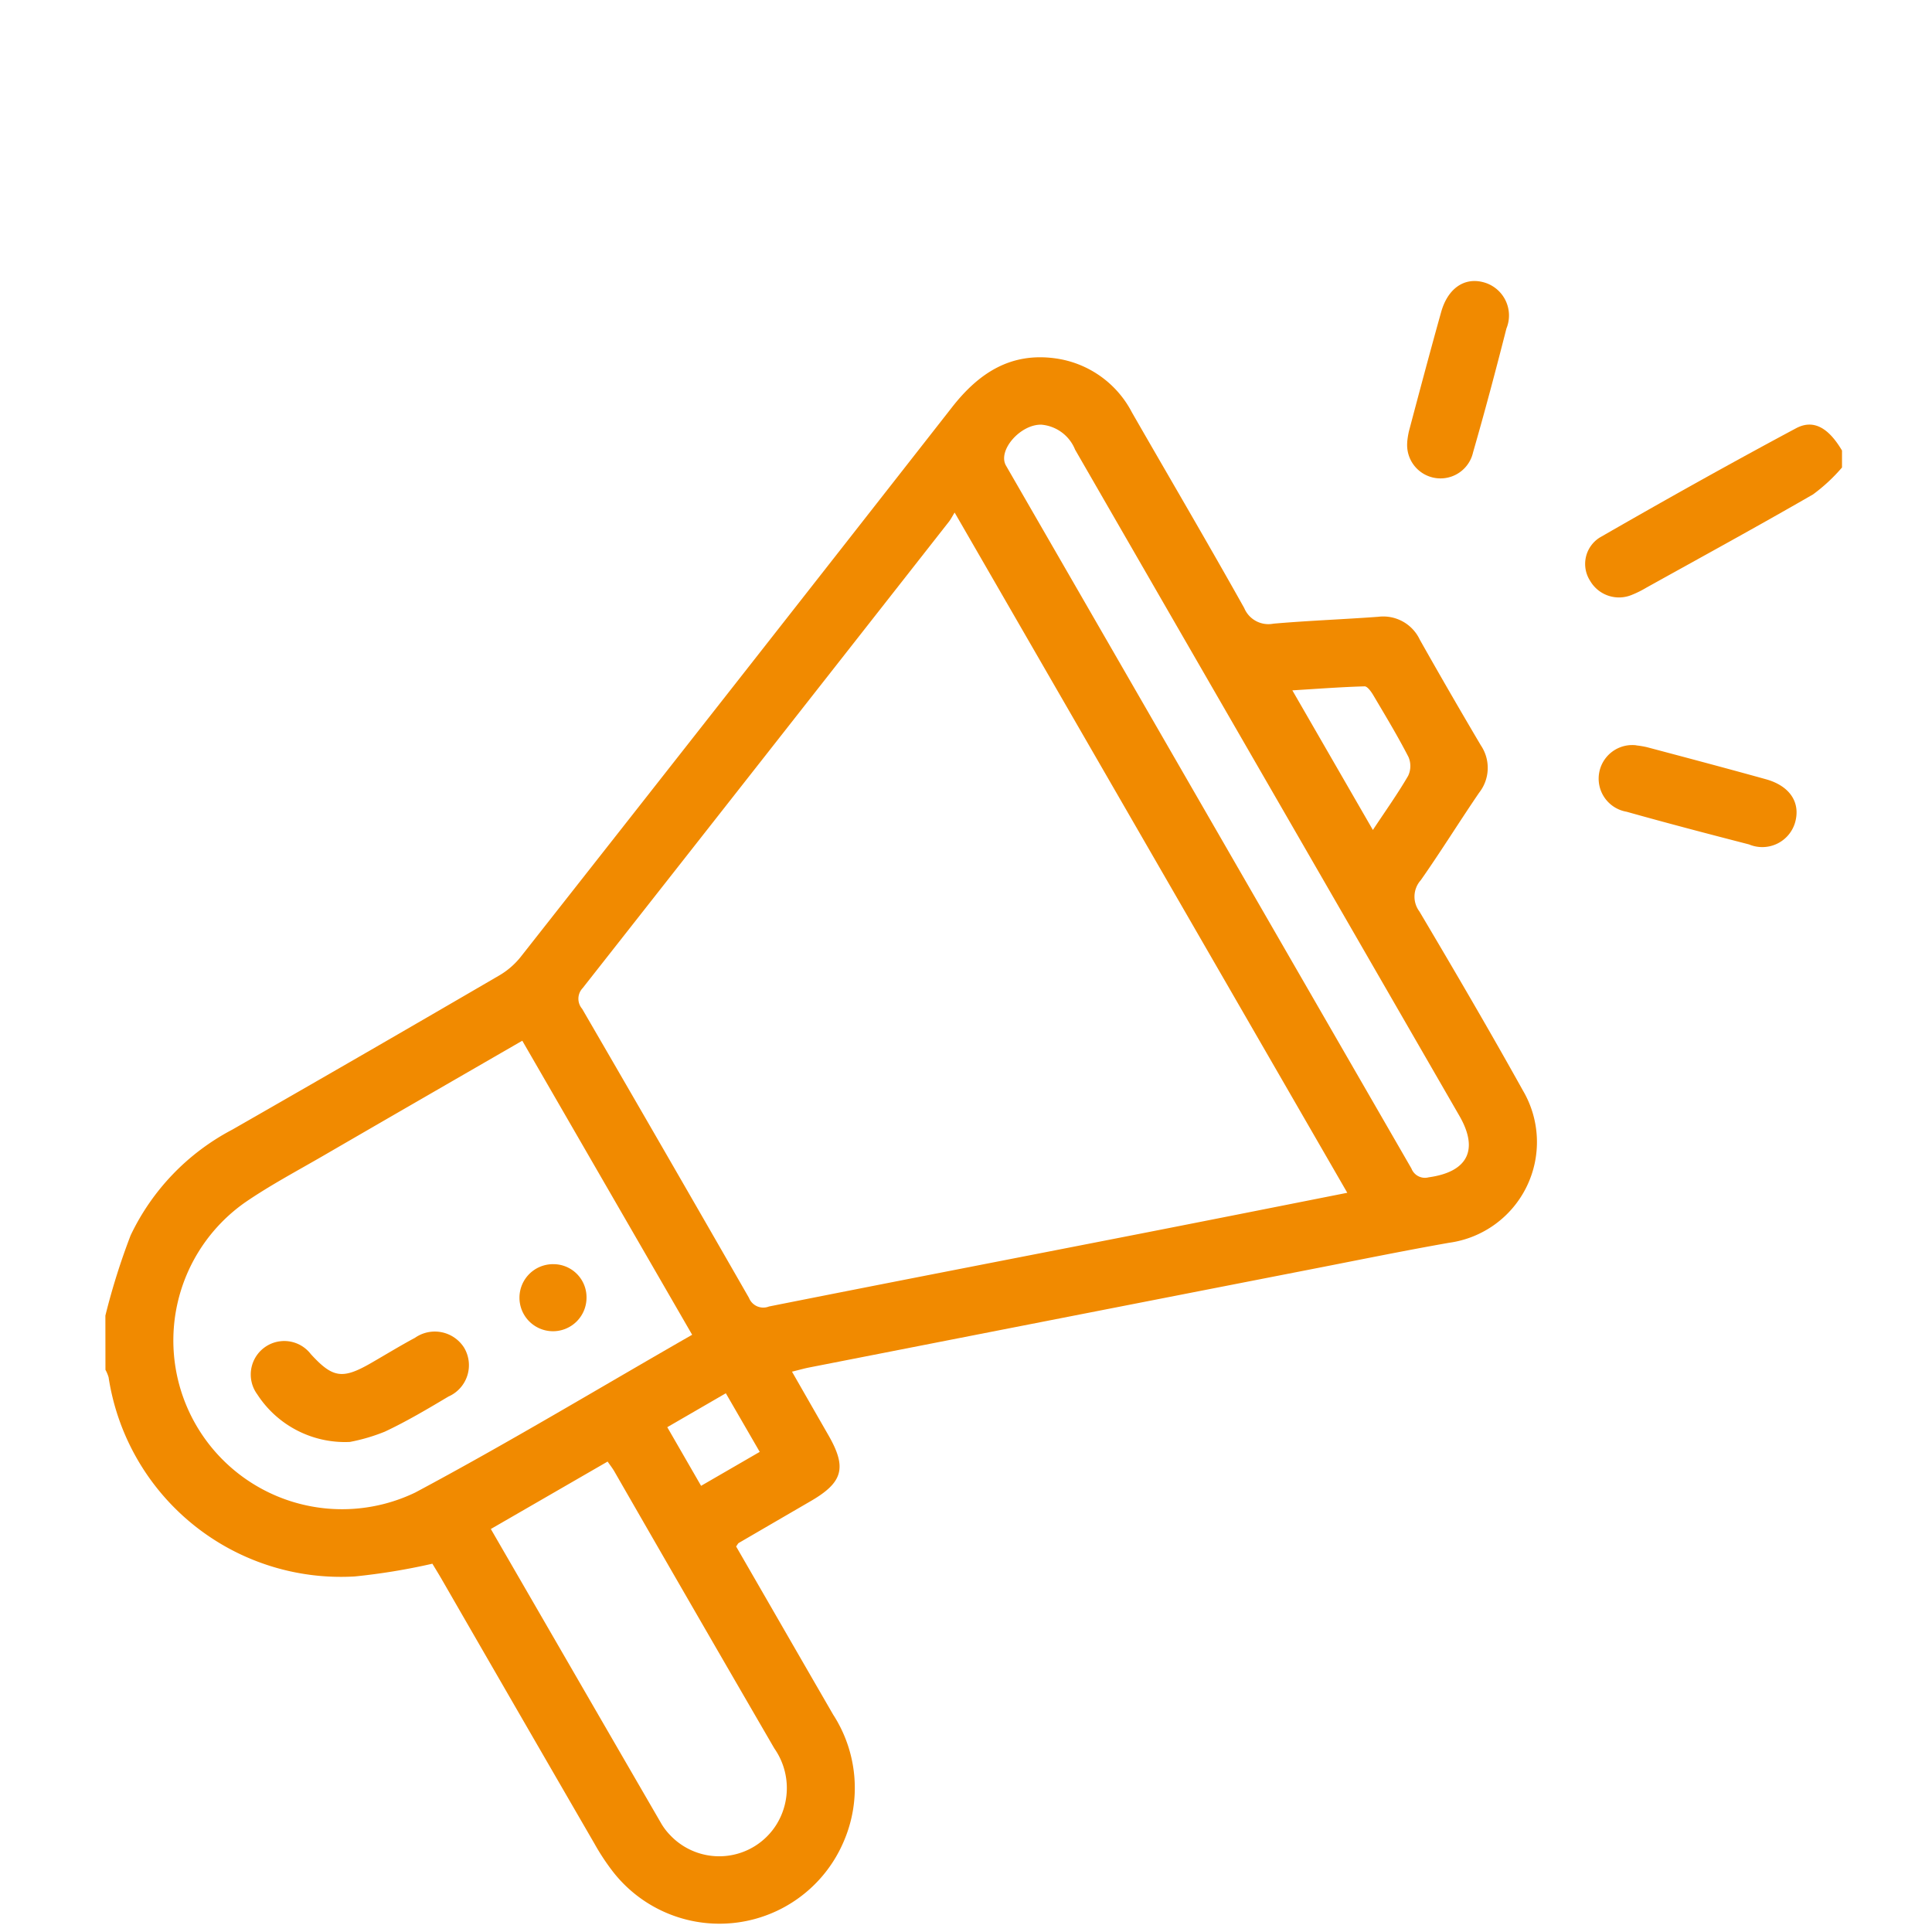 <svg xmlns="http://www.w3.org/2000/svg" width="110" height="110" viewBox="0 0 110 110"><g transform="translate(-4908.535 -3748.875)"><path d="M4914.535,3823.78a38.83,38.83,0,0,1,1.437-4.569,13.2,13.2,0,0,1,5.788-6.019q7.619-4.36,15.2-8.779a4.389,4.389,0,0,0,1.219-1.054q12.3-15.628,24.555-31.29c1.545-1.98,3.376-3.157,5.941-2.783a5.8,5.8,0,0,1,4.313,3.08c2.13,3.708,4.3,7.4,6.387,11.127a1.491,1.491,0,0,0,1.663.891c1.987-.173,3.982-.245,5.971-.392a2.3,2.3,0,0,1,2.365,1.306q1.706,3.024,3.474,6.014a2.289,2.289,0,0,1-.1,2.7c-1.124,1.647-2.175,3.345-3.32,4.977a1.407,1.407,0,0,0-.077,1.782c2,3.374,3.982,6.761,5.89,10.189a5.788,5.788,0,0,1-4.2,8.673c-2.5.44-4.989.948-7.481,1.435q-14.479,2.829-28.955,5.666c-.283.056-.56.136-.977.238.708,1.237,1.389,2.426,2.072,3.615,1.064,1.852.839,2.685-1.015,3.76q-2.043,1.187-4.085,2.376c-.05.029-.076.1-.154.2,1.833,3.176,3.676,6.377,5.525,9.575a7.682,7.682,0,0,1,.612,7.2,7.688,7.688,0,0,1-13.14,1.755,12.893,12.893,0,0,1-1.062-1.608q-4.375-7.554-8.735-15.119c-.175-.3-.361-.6-.493-.82a36.169,36.169,0,0,1-4.414.725,13.379,13.379,0,0,1-14.021-11.338,2.108,2.108,0,0,0-.179-.427Zm48.353-45.723c-.142.229-.213.372-.309.5q-10.425,13.293-20.867,26.573a.879.879,0,0,0-.033,1.182q4.771,8.217,9.5,16.459a.876.876,0,0,0,1.14.49c7.092-1.411,14.191-2.784,21.288-4.174,3.846-.753,7.69-1.518,11.637-2.3Zm-14.945,46.814-9.671-16.742c-3.86,2.23-7.589,4.378-11.311,6.538-1.5.87-3.04,1.686-4.467,2.665a9.607,9.607,0,0,0,9.684,16.521C4937.473,3831.027,4942.619,3827.922,4947.943,3824.871Zm19.892-51.816c-1.2-.036-2.519,1.47-2.022,2.332q11.541,20.01,23.084,40.02a.824.824,0,0,0,.979.5c2.22-.307,2.87-1.559,1.751-3.5q-7.107-12.324-14.219-24.645-3.833-6.642-7.661-13.285A2.278,2.278,0,0,0,4967.835,3773.055Zm-31.354,62.875c3.279,5.669,6.493,11.229,9.713,16.785a3.442,3.442,0,0,0,.466.613,3.843,3.843,0,0,0,6.116-.625,3.941,3.941,0,0,0-.154-4.282q-4.572-7.876-9.11-15.773c-.106-.183-.239-.351-.382-.558Zm50.22-39.8c.728-1.1,1.415-2.063,2.007-3.081a1.3,1.3,0,0,0,.019-1.076c-.617-1.2-1.314-2.352-2-3.512-.122-.206-.339-.513-.5-.508-1.323.037-2.646.138-4.111.228Zm-36.84,32.072-3.334,1.931,1.925,3.339,3.339-1.933Z" fill="#f18a00"/><path d="M5013.411,3775.492a9.812,9.812,0,0,1-1.649,1.532c-3.138,1.811-6.319,3.548-9.487,5.308a5.894,5.894,0,0,1-.861.425,1.9,1.9,0,0,1-2.341-.807,1.774,1.774,0,0,1,.544-2.469c3.695-2.126,7.416-4.211,11.175-6.221,1.008-.539,1.862-.012,2.619,1.266Z" fill="#f18a00"/><path d="M5001.7,3791.315a5.115,5.115,0,0,1,.6.1c2.26.6,4.522,1.2,6.776,1.826,1.369.38,1.988,1.331,1.663,2.467a1.946,1.946,0,0,1-2.624,1.244c-2.327-.6-4.652-1.208-6.965-1.859a1.912,1.912,0,0,1,.552-3.783Z" fill="#f18a00"/><path d="M4988.655,3774.052a4.549,4.549,0,0,1,.1-.63c.6-2.259,1.2-4.52,1.831-6.773.373-1.334,1.291-1.977,2.36-1.717a1.958,1.958,0,0,1,1.358,2.648c-.6,2.359-1.226,4.714-1.9,7.054a1.9,1.9,0,0,1-3.746-.582Z" fill="#f18a00"/><path d="M4928.455,3830.973a5.95,5.95,0,0,1-5.272-2.709,1.907,1.907,0,0,1,3.049-2.291c1.247,1.362,1.8,1.445,3.421.513.836-.481,1.658-.986,2.508-1.441a1.972,1.972,0,0,1,2.8.565,1.948,1.948,0,0,1-.893,2.778c-1.186.707-2.379,1.415-3.624,2A10.54,10.54,0,0,1,4928.455,3830.973Z" fill="#f18a00"/><path d="M4941.929,3822.763a1.909,1.909,0,1,1-1.874-1.911A1.884,1.884,0,0,1,4941.929,3822.763Z" fill="#f18a00"/></g><rect width="110" height="110" fill="none"/></svg>